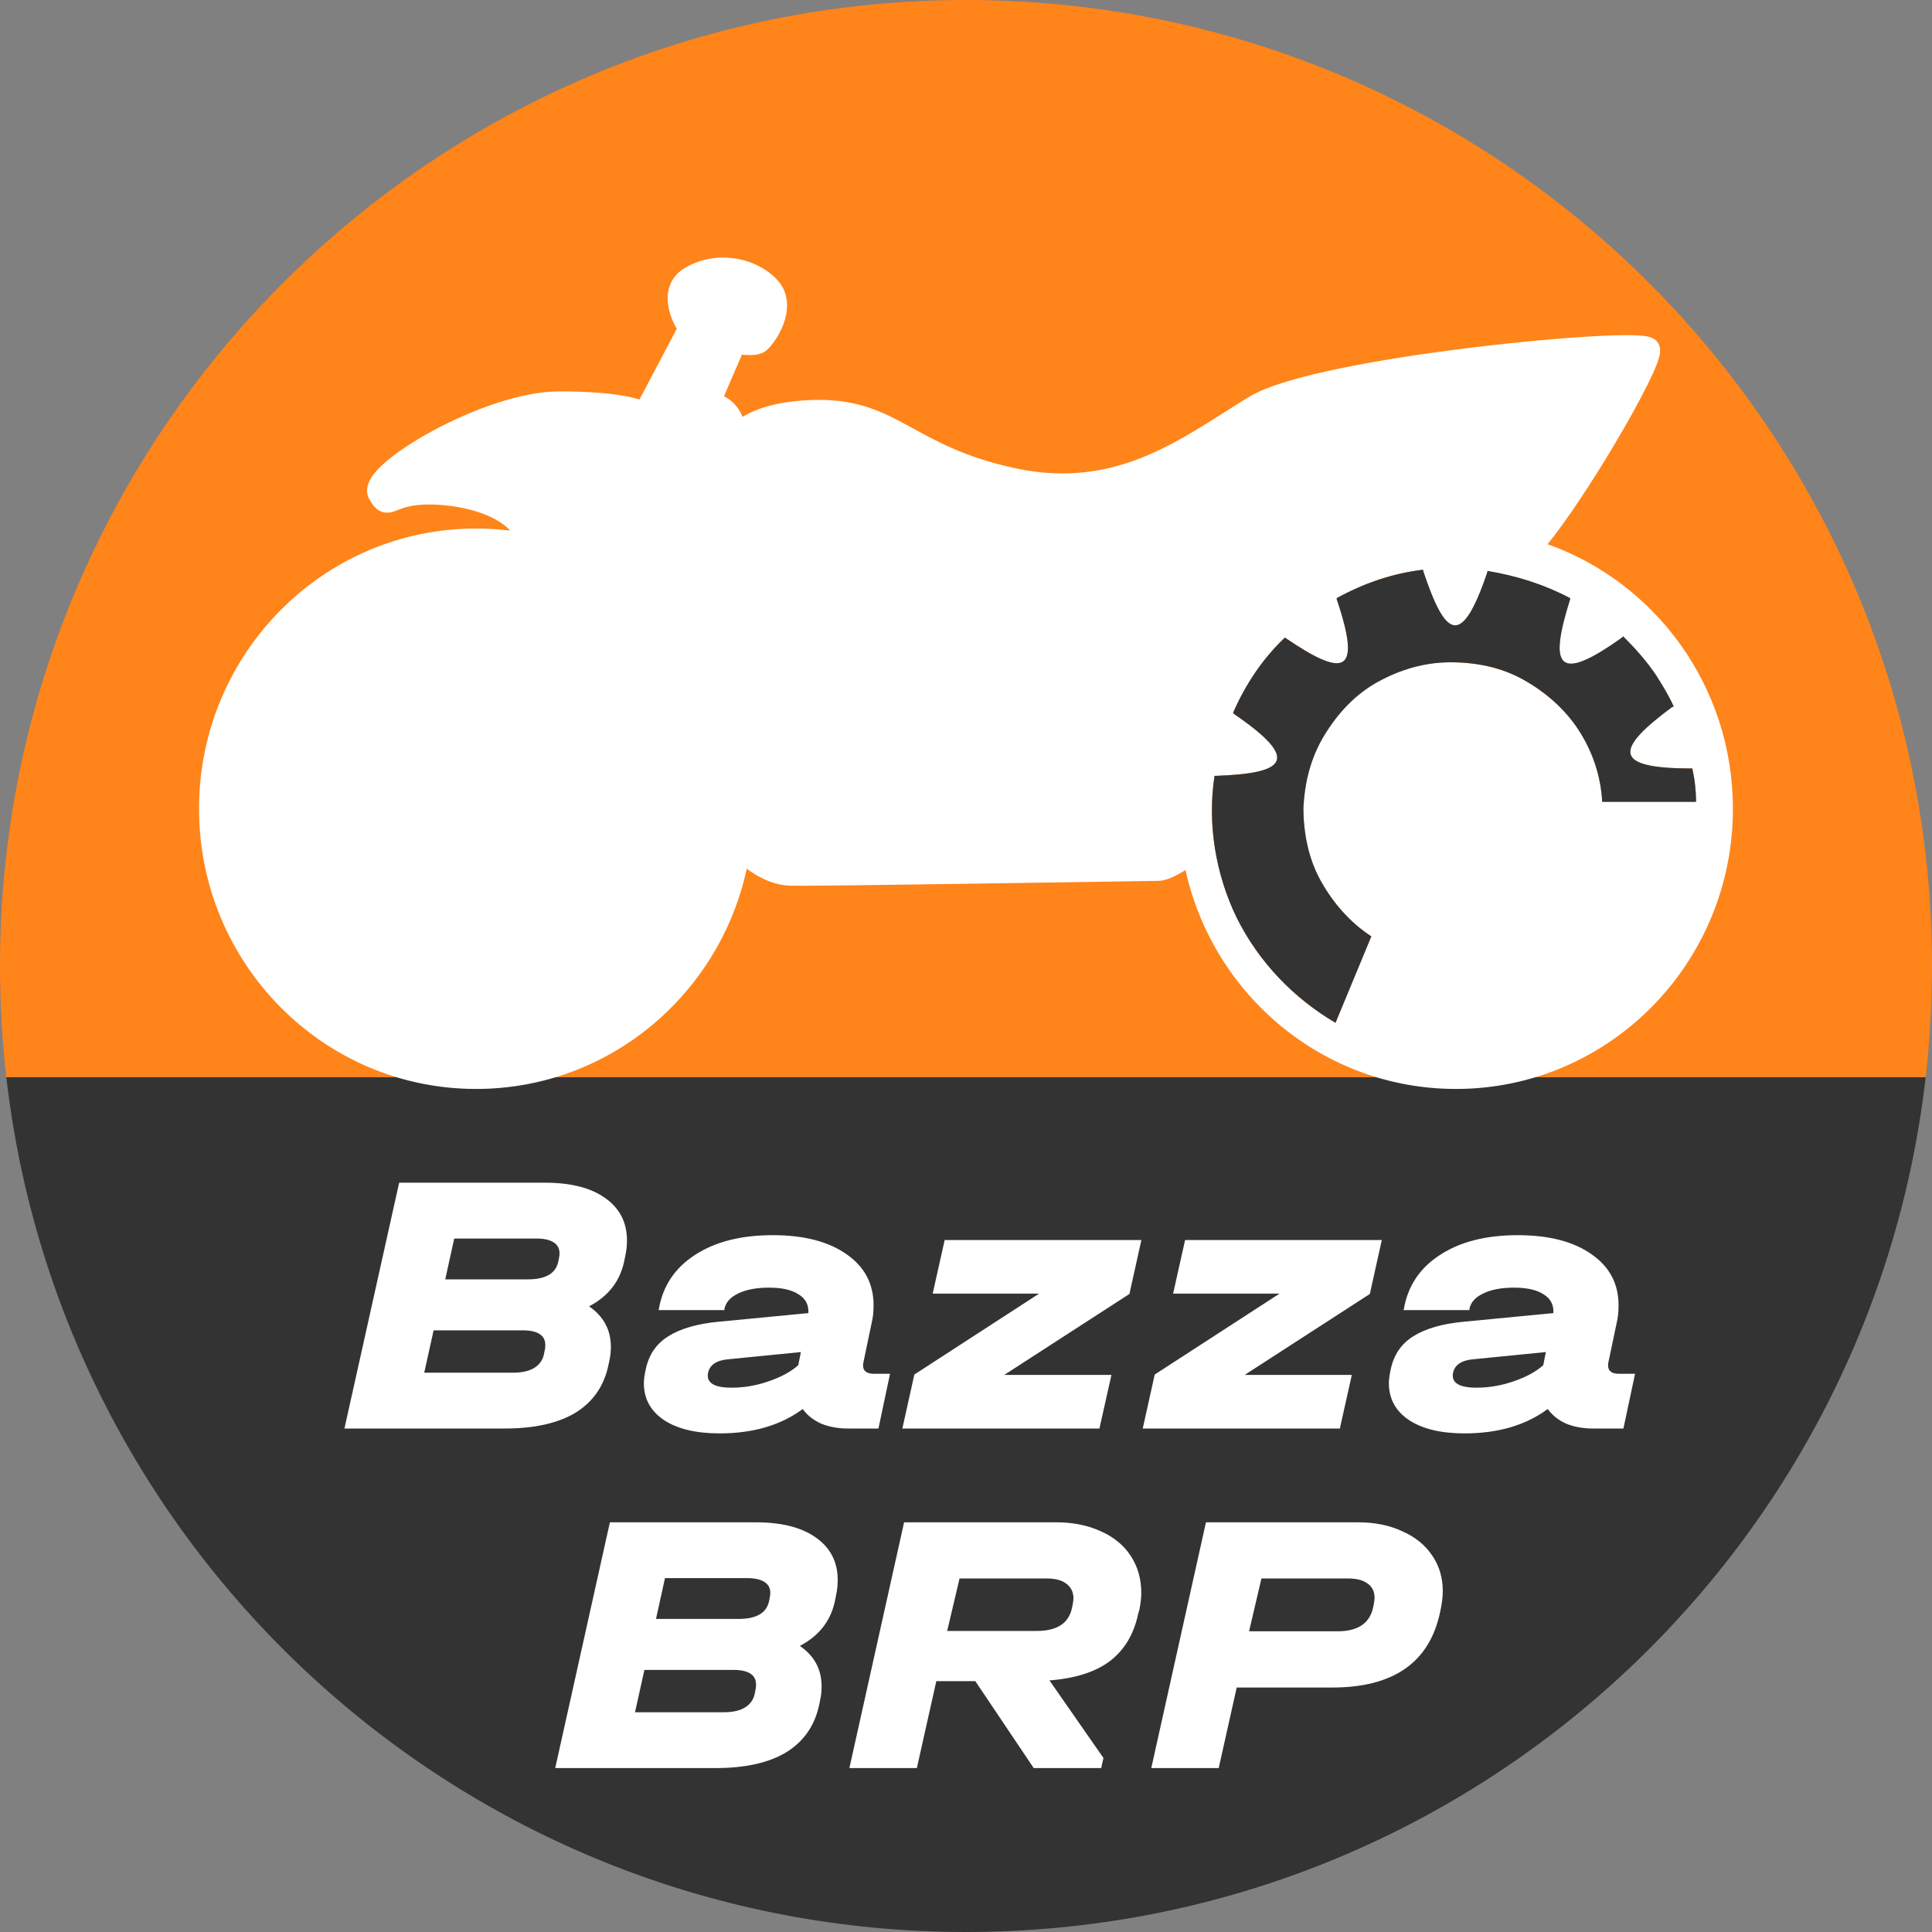 <svg width="50" height="50" viewBox="0 0 50 50" fill="none" xmlns="http://www.w3.org/2000/svg">
<rect x="0" y="0" width="50" height="50" fill="#808080" stroke="none"/>
<path d="M25 0C11.193 0 0 11.193 0 25C0 25.974 0.056 26.934 0.164 27.879H49.836C49.944 26.934 50 25.974 50 25C50 11.193 38.807 0 25 0Z" fill="#FF841A"/>
<path d="M0.164 27.879C1.592 40.33 12.167 50 25 50C37.834 50 48.409 40.33 49.836 27.879H0.164Z" fill="#333333"/>
<path d="M14.102 30.608C14.774 30.608 15.295 30.741 15.663 31.006C16.038 31.271 16.226 31.636 16.226 32.102C16.226 32.231 16.213 32.357 16.187 32.48L16.167 32.577C16.07 33.126 15.763 33.537 15.246 33.808C15.621 34.067 15.809 34.416 15.809 34.856C15.809 34.985 15.796 35.105 15.77 35.215L15.75 35.311C15.64 35.855 15.359 36.268 14.907 36.553C14.454 36.831 13.837 36.97 13.055 36.97H8.914L10.33 30.608H14.102ZM11.755 32.053L11.523 33.11H13.656C14.128 33.11 14.393 32.952 14.451 32.635L14.47 32.538C14.477 32.512 14.48 32.477 14.48 32.431C14.48 32.309 14.428 32.215 14.325 32.15C14.222 32.086 14.076 32.053 13.889 32.053H11.755ZM14.102 34.923C14.108 34.898 14.112 34.859 14.112 34.807C14.112 34.555 13.915 34.429 13.52 34.429H11.222L10.979 35.525H13.278C13.51 35.525 13.695 35.483 13.83 35.399C13.973 35.308 14.057 35.182 14.082 35.02L14.102 34.923ZM23.034 35.554L22.734 36.97H21.948C21.69 36.97 21.457 36.928 21.25 36.843C21.05 36.753 20.891 36.627 20.775 36.465C20.206 36.886 19.488 37.096 18.622 37.096C18.008 37.096 17.526 36.979 17.177 36.747C16.835 36.514 16.663 36.197 16.663 35.796C16.663 35.699 16.68 35.58 16.712 35.438C16.79 35.063 16.983 34.778 17.294 34.584C17.61 34.384 18.047 34.258 18.603 34.206L20.92 33.983C20.933 33.77 20.849 33.608 20.668 33.498C20.494 33.382 20.238 33.324 19.902 33.324C19.573 33.324 19.304 33.375 19.097 33.479C18.897 33.576 18.781 33.708 18.748 33.876V33.905H17.042L17.051 33.876C17.155 33.281 17.465 32.816 17.982 32.48C18.506 32.137 19.178 31.966 19.999 31.966C20.807 31.966 21.444 32.131 21.91 32.461C22.375 32.784 22.608 33.223 22.608 33.779C22.608 33.954 22.591 34.106 22.559 34.235L22.346 35.253C22.339 35.273 22.336 35.302 22.336 35.34C22.336 35.483 22.433 35.554 22.627 35.554H23.034ZM18.322 35.544C18.283 35.79 18.486 35.913 18.933 35.913C19.256 35.913 19.576 35.858 19.892 35.748C20.216 35.638 20.471 35.499 20.659 35.331L20.727 34.991L18.865 35.176C18.541 35.201 18.36 35.325 18.322 35.544ZM29.229 33.488L25.99 35.583H28.764L28.453 36.97H23.353L23.663 35.573L26.892 33.479H24.138L24.448 32.092H29.539L29.229 33.488ZM35.451 33.488L32.212 35.583H34.985L34.675 36.97H29.574L29.884 35.573L33.114 33.479H30.36L30.67 32.092H35.761L35.451 33.488ZM42.315 35.554L42.014 36.97H41.229C40.97 36.97 40.737 36.928 40.53 36.843C40.33 36.753 40.172 36.627 40.055 36.465C39.486 36.886 38.769 37.096 37.903 37.096C37.288 37.096 36.807 36.979 36.458 36.747C36.115 36.514 35.944 36.197 35.944 35.796C35.944 35.699 35.96 35.58 35.992 35.438C36.07 35.063 36.264 34.778 36.574 34.584C36.891 34.384 37.327 34.258 37.883 34.206L40.201 33.983C40.214 33.77 40.13 33.608 39.949 33.498C39.774 33.382 39.519 33.324 39.182 33.324C38.853 33.324 38.585 33.375 38.378 33.479C38.177 33.576 38.061 33.708 38.029 33.876V33.905H36.322L36.332 33.876C36.435 33.281 36.745 32.816 37.263 32.48C37.786 32.137 38.459 31.966 39.279 31.966C40.088 31.966 40.724 32.131 41.19 32.461C41.655 32.784 41.888 33.223 41.888 33.779C41.888 33.954 41.872 34.106 41.84 34.235L41.626 35.253C41.62 35.273 41.617 35.302 41.617 35.34C41.617 35.483 41.714 35.554 41.907 35.554H42.315ZM37.602 35.544C37.563 35.79 37.767 35.913 38.213 35.913C38.536 35.913 38.856 35.858 39.173 35.748C39.496 35.638 39.751 35.499 39.939 35.331L40.007 34.991L38.145 35.176C37.822 35.201 37.641 35.325 37.602 35.544Z" fill="white"/>
<path d="M19.556 39.397C20.229 39.397 20.749 39.529 21.118 39.794C21.493 40.059 21.68 40.424 21.68 40.89C21.68 41.019 21.667 41.145 21.641 41.268L21.622 41.365C21.525 41.914 21.218 42.325 20.701 42.596C21.076 42.855 21.263 43.204 21.263 43.644C21.263 43.773 21.25 43.892 21.224 44.002L21.205 44.099C21.095 44.642 20.814 45.056 20.361 45.341C19.909 45.619 19.291 45.758 18.509 45.758H14.369L15.784 39.397H19.556ZM17.21 40.841L16.977 41.898H19.11C19.582 41.898 19.847 41.74 19.906 41.423L19.925 41.326C19.931 41.3 19.935 41.265 19.935 41.219C19.935 41.097 19.883 41.003 19.78 40.938C19.676 40.874 19.531 40.841 19.343 40.841H17.21ZM19.556 43.712C19.563 43.686 19.566 43.647 19.566 43.595C19.566 43.343 19.369 43.217 18.975 43.217H16.677L16.434 44.313H18.732C18.965 44.313 19.149 44.271 19.285 44.187C19.427 44.096 19.511 43.97 19.537 43.809L19.556 43.712ZM27.325 39.397C27.765 39.397 28.153 39.474 28.489 39.629C28.825 39.778 29.084 39.991 29.265 40.269C29.446 40.547 29.536 40.864 29.536 41.219C29.536 41.349 29.52 41.494 29.488 41.656L29.459 41.753C29.349 42.283 29.106 42.694 28.731 42.984C28.356 43.269 27.833 43.437 27.16 43.489L28.557 45.496L28.499 45.758H26.753L25.241 43.508H24.232L23.728 45.758H21.982L23.398 39.397H27.325ZM27.762 41.52C27.775 41.443 27.781 41.391 27.781 41.365C27.781 41.203 27.72 41.077 27.597 40.987C27.48 40.896 27.312 40.851 27.093 40.851H24.833L24.513 42.209H26.831C27.354 42.209 27.658 42.011 27.742 41.617L27.762 41.52ZM35.138 39.397C35.577 39.397 35.962 39.474 36.292 39.629C36.628 39.778 36.886 39.988 37.067 40.26C37.249 40.525 37.339 40.832 37.339 41.181C37.339 41.31 37.323 41.456 37.291 41.617L37.271 41.714C37 43.02 36.069 43.673 34.478 43.673H32.006L31.54 45.758H29.795L31.21 39.397H35.138ZM34.614 42.218C35.138 42.218 35.445 42.015 35.535 41.607L35.555 41.51C35.568 41.433 35.574 41.381 35.574 41.355C35.574 41.194 35.516 41.071 35.4 40.987C35.283 40.896 35.115 40.851 34.895 40.851H32.646L32.326 42.218H34.614Z" fill="white"/>
<path fill-rule="evenodd" clip-rule="evenodd" d="M44.848 20.93C44.848 24.931 41.642 28.182 37.679 28.182C34.255 28.182 31.396 25.756 30.681 22.517C30.65 22.535 30.619 22.555 30.588 22.573C30.494 22.627 30.394 22.68 30.299 22.72C30.211 22.756 30.094 22.796 29.978 22.796C29.732 22.796 20.996 22.945 20.425 22.92C20.072 22.905 19.763 22.765 19.515 22.611C19.449 22.569 19.386 22.525 19.326 22.482C18.623 25.739 15.757 28.182 12.321 28.182C8.358 28.182 5.151 24.931 5.151 20.93C5.151 16.928 8.358 13.678 12.321 13.678C12.62 13.678 12.914 13.696 13.203 13.732C13.137 13.658 13.045 13.579 12.92 13.5C12.579 13.286 12.054 13.114 11.392 13.067C10.749 13.021 10.463 13.133 10.306 13.195L10.304 13.196C10.264 13.211 10.206 13.235 10.152 13.249C10.093 13.265 10.003 13.281 9.901 13.251C9.797 13.221 9.726 13.156 9.677 13.099C9.63 13.043 9.59 12.976 9.553 12.909C9.436 12.693 9.536 12.477 9.61 12.36C9.694 12.226 9.824 12.091 9.973 11.962C10.274 11.7 10.711 11.412 11.206 11.146C12.185 10.617 13.471 10.129 14.479 10.129C15.237 10.129 15.778 10.179 16.152 10.245C16.311 10.273 16.443 10.306 16.55 10.338L17.514 8.51C17.419 8.343 17.327 8.129 17.293 7.904C17.244 7.582 17.312 7.192 17.703 6.948L17.775 6.906C18.526 6.485 19.519 6.638 20.09 7.216C20.458 7.589 20.396 8.067 20.275 8.391C20.212 8.558 20.127 8.708 20.047 8.823C19.985 8.914 19.907 9.009 19.831 9.071L19.799 9.095C19.71 9.155 19.61 9.174 19.543 9.182C19.469 9.191 19.391 9.192 19.322 9.188C19.281 9.187 19.241 9.183 19.201 9.178L18.737 10.253C18.951 10.364 19.1 10.532 19.19 10.727C19.2 10.748 19.208 10.769 19.216 10.79C19.595 10.554 20.176 10.382 21.016 10.352L21.221 10.349C22.222 10.353 22.842 10.658 23.505 11.019C24.194 11.394 24.938 11.833 26.289 12.121C28.941 12.686 30.613 11.315 32.322 10.273C32.563 10.125 32.907 9.993 33.303 9.873C33.704 9.751 34.178 9.637 34.695 9.531C35.729 9.318 36.946 9.134 38.111 8.993C39.276 8.851 40.395 8.75 41.233 8.703C41.651 8.68 42.004 8.67 42.26 8.676C42.386 8.679 42.499 8.686 42.587 8.699C42.629 8.706 42.679 8.715 42.727 8.733C42.751 8.742 42.785 8.757 42.819 8.781C42.848 8.801 42.893 8.838 42.924 8.899L42.937 8.927L42.953 8.976C42.966 9.025 42.966 9.067 42.964 9.094C42.963 9.133 42.956 9.172 42.949 9.204C42.934 9.27 42.91 9.342 42.882 9.417C42.824 9.567 42.737 9.757 42.631 9.97C42.416 10.4 42.111 10.951 41.771 11.521C41.221 12.445 40.563 13.452 40.051 14.084C42.846 15.075 44.848 17.767 44.848 20.93ZM43.765 19.888H43.797C43.861 20.175 43.893 20.463 43.893 20.75H41.464C41.432 20.079 41.209 19.44 40.857 18.897C40.506 18.354 39.994 17.907 39.419 17.587C38.844 17.268 38.205 17.14 37.534 17.14C36.863 17.14 36.224 17.332 35.649 17.651C35.074 17.971 34.627 18.45 34.275 19.025C33.924 19.6 33.764 20.239 33.732 20.91C33.732 21.549 33.86 22.22 34.179 22.795C34.499 23.37 34.946 23.881 35.489 24.233L34.563 26.47C33.477 25.831 32.582 24.904 32.007 23.754C31.463 22.635 31.24 21.325 31.432 20.079H31.463C33.285 20.015 33.668 19.664 31.943 18.482L31.911 18.45C32.23 17.715 32.678 17.044 33.253 16.501C34.755 17.523 35.266 17.491 34.595 15.51V15.478C35.298 15.095 36.033 14.839 36.831 14.744V14.775C37.407 16.501 37.822 16.788 38.493 14.807V14.775C39.26 14.903 39.963 15.127 40.633 15.478V15.51C40.09 17.236 40.282 17.715 41.975 16.501L42.007 16.469C42.327 16.788 42.614 17.108 42.87 17.491C43.03 17.747 43.19 18.003 43.317 18.29H43.285C41.816 19.376 41.688 19.888 43.765 19.888Z" fill="white"/>
<path d="M43.797 19.888H43.765C41.688 19.888 41.816 19.377 43.285 18.29H43.318C43.19 18.003 43.03 17.747 42.87 17.491C42.615 17.108 42.327 16.788 42.008 16.469L41.975 16.501C40.282 17.715 40.091 17.236 40.634 15.511V15.479C39.963 15.127 39.26 14.903 38.493 14.776V14.808C37.822 16.788 37.407 16.501 36.832 14.776V14.744C36.033 14.839 35.298 15.095 34.595 15.479V15.511C35.266 17.491 34.755 17.523 33.253 16.501C32.678 17.044 32.231 17.715 31.911 18.45L31.943 18.482C33.669 19.664 33.285 20.016 31.464 20.079H31.432C31.24 21.326 31.464 22.636 32.007 23.754C32.582 24.904 33.477 25.831 34.563 26.47L35.49 24.233C34.947 23.882 34.499 23.37 34.18 22.795C33.86 22.22 33.732 21.549 33.732 20.91C33.764 20.239 33.924 19.6 34.276 19.025C34.627 18.45 35.074 17.971 35.65 17.651C36.225 17.332 36.863 17.14 37.535 17.14C38.206 17.14 38.845 17.268 39.419 17.587C39.995 17.907 40.506 18.354 40.857 18.897C41.209 19.44 41.432 20.079 41.464 20.75H43.893C43.893 20.463 43.861 20.175 43.797 19.888Z" fill="#333333"/>
</svg>
